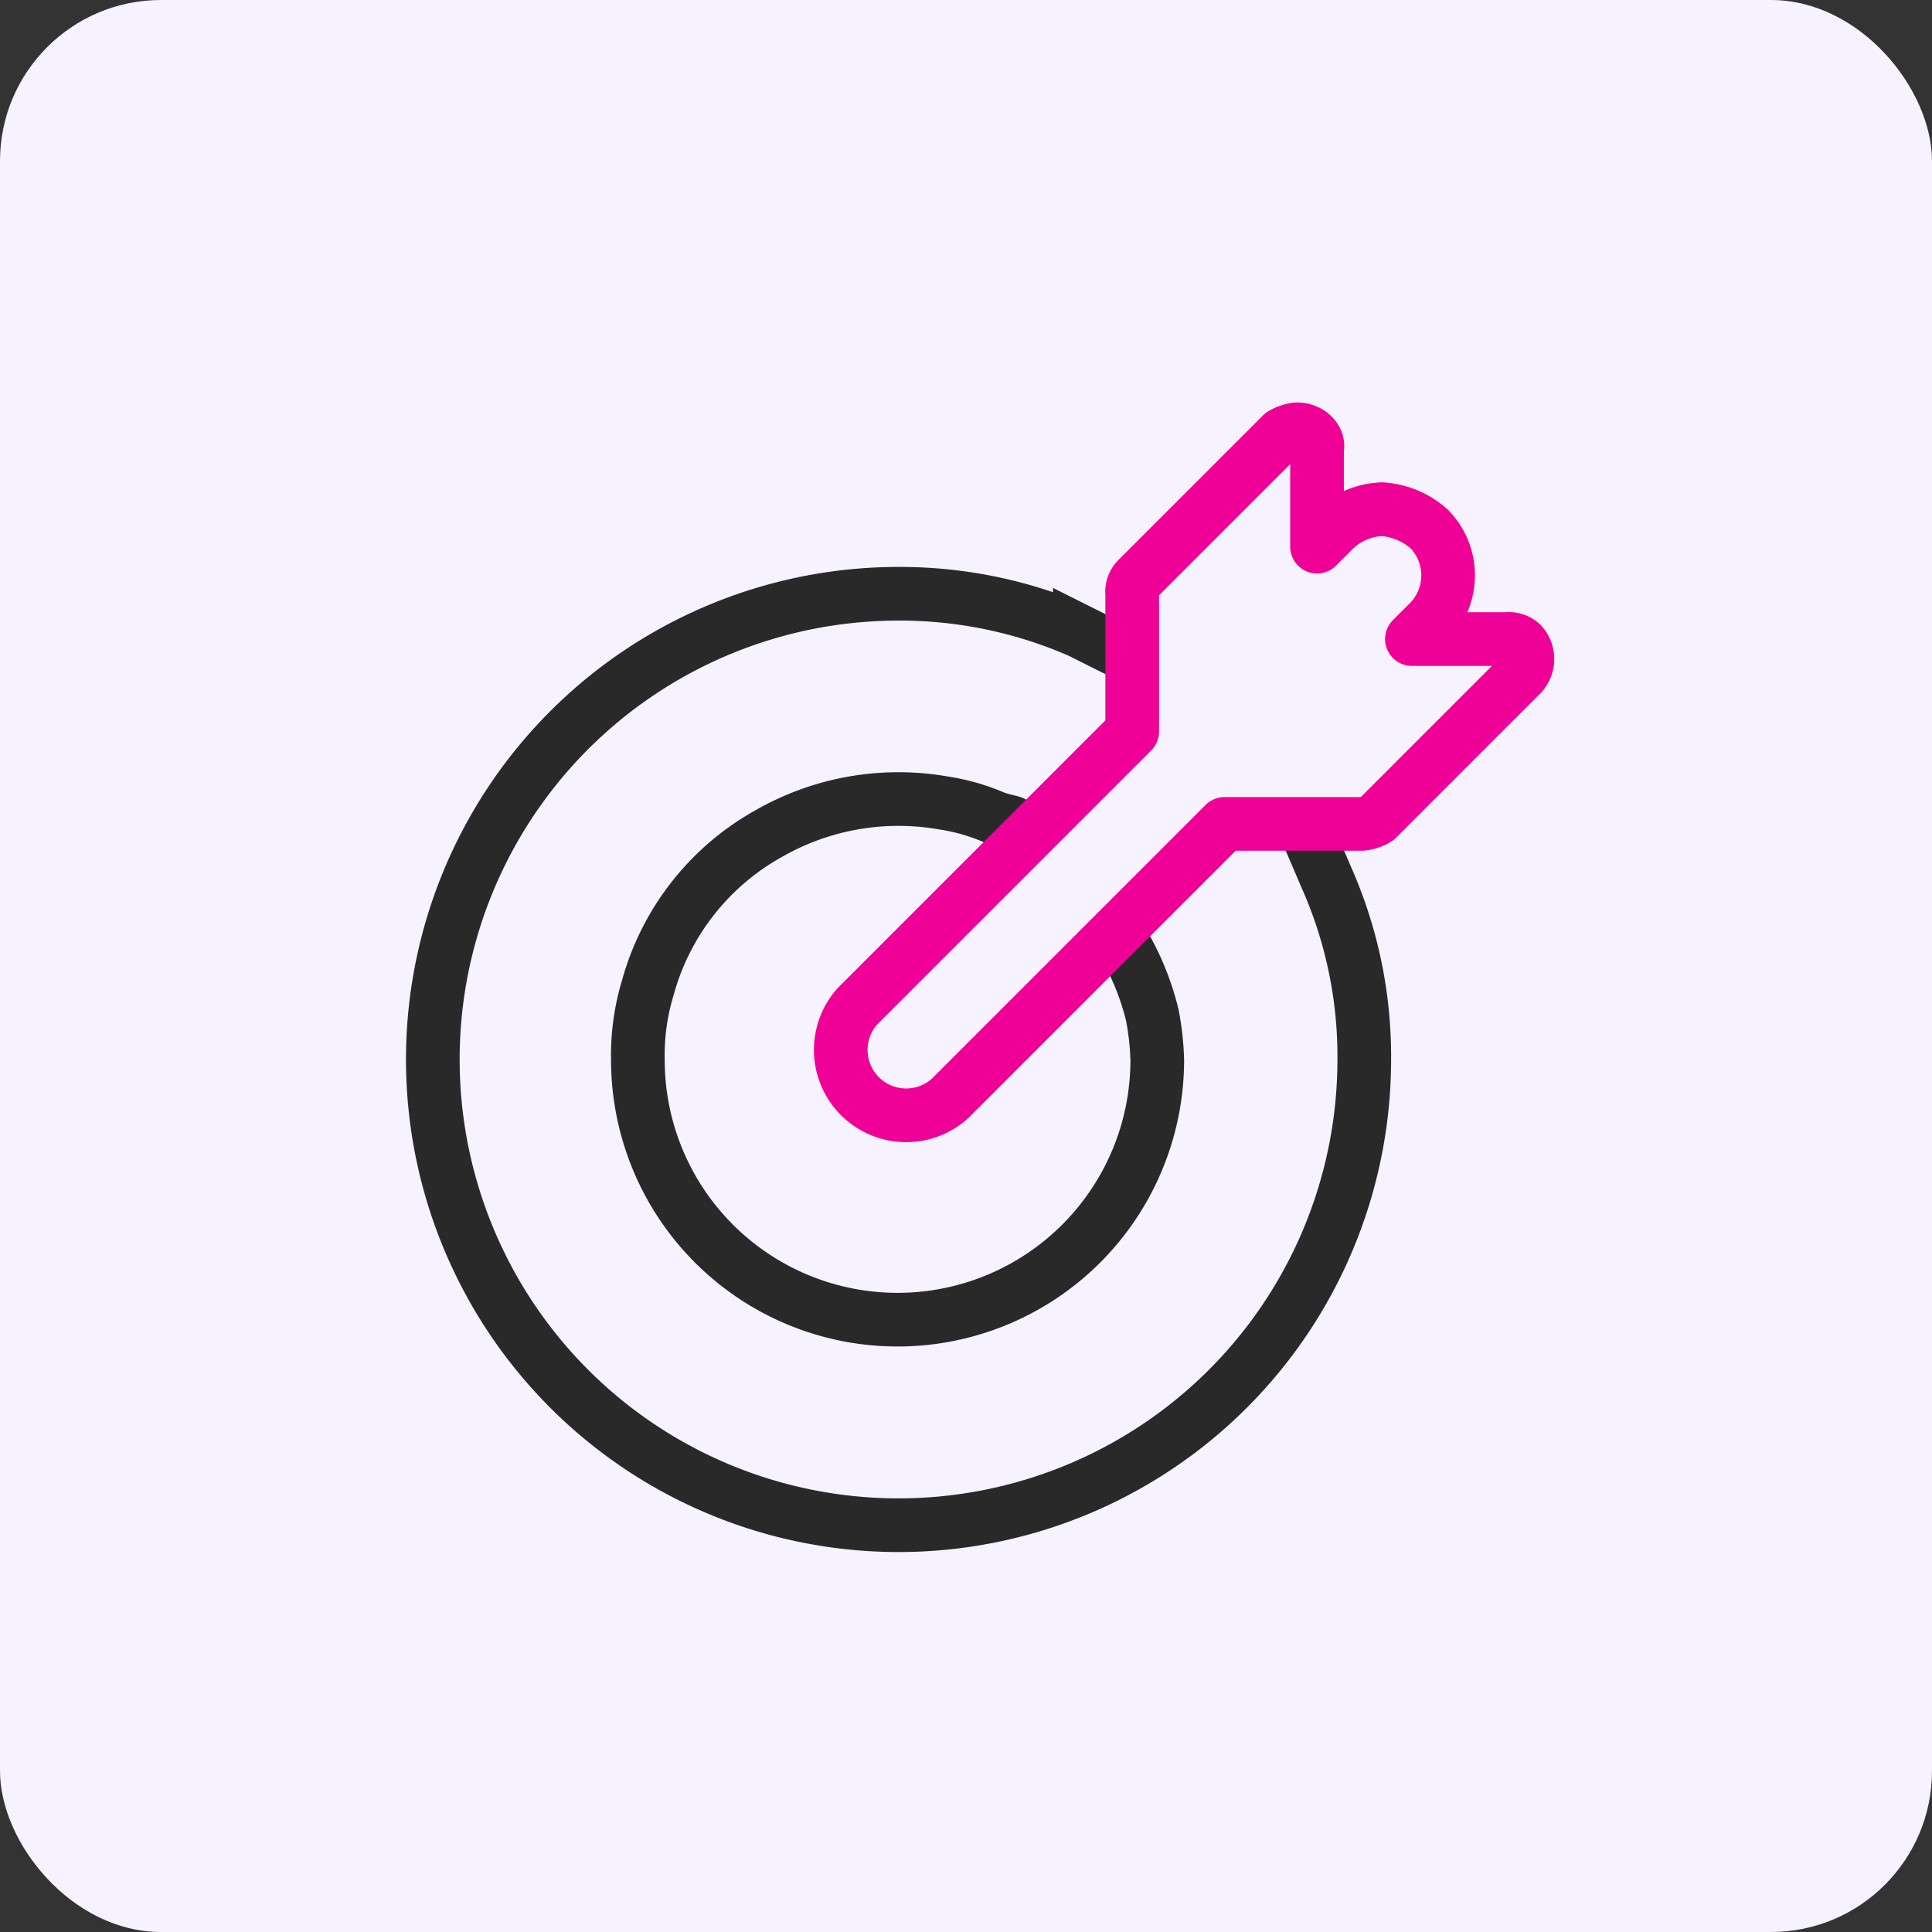 <svg id="Component_137_2" data-name="Component 137 – 2" xmlns="http://www.w3.org/2000/svg" width="36" height="36" viewBox="0 0 36 36">
  <rect x="0" y="0" width="36" height="36" fill="#333333" stroke="none"/>
  <g id="Group_1192" data-name="Group 1192">
    <g id="Group_1191" data-name="Group 1191">
      <rect id="Rectangle_862" data-name="Rectangle 862" width="36" height="36" rx="3" fill="#f7f2ff"/>
    </g>
  </g>
  <g id="Group_824" data-name="Group 824" transform="translate(-4330.46 19723.119)">
    <path id="Path_2016" data-name="Path 2016" d="M638.232,474.5l-.651-.326a8.374,8.374,0,0,0-3.4-.7,8.678,8.678,0,1,0,8.7,8.7,8.214,8.214,0,0,0-.7-3.4l-.419-.977" transform="translate(3713 -20185.529)" fill="none" stroke="#292929" stroke-linecap="round" stroke-miterlimit="10" stroke-width="1"/>
    <g id="Group_1193" data-name="Group 1193">
      <path id="Path_2017" data-name="Path 2017" d="M641.021,482.318c-.326-.279-.14-.14-.558-.279a3.861,3.861,0,0,0-.977-.279,4.859,4.859,0,0,0-3.21.558,4.714,4.714,0,0,0-2.28,2.885,4.321,4.321,0,0,0-.186,1.349,4.839,4.839,0,0,0,9.678,0,5.123,5.123,0,0,0-.093-.838,4.974,4.974,0,0,0-.605-1.442" transform="translate(3708.536 -20189.92)" fill="none" stroke="#292929" stroke-linecap="round" stroke-miterlimit="10" stroke-width="1"/>
    </g>
    <path id="Path_2018" data-name="Path 2018" d="M650.44,466.88a.662.662,0,0,0-.279.093l-2.7,2.7a.34.34,0,0,0-.078.129.336.336,0,0,0-.015.15v2.559l-5.118,5.118a1.219,1.219,0,0,0,1.721,1.722l5.118-5.118h2.559a.66.66,0,0,0,.279-.093l2.7-2.7a.423.423,0,0,0,0-.558.341.341,0,0,0-.279-.093H652.58l.326-.326a1.238,1.238,0,0,0,0-1.722,1.467,1.467,0,0,0-.884-.372,1.364,1.364,0,0,0-.884.372l-.326.326v-1.815C650.859,467.066,650.672,466.88,650.44,466.88Z" transform="translate(3704.189 -20182)" fill="none" stroke="#ef0097" stroke-linejoin="round" stroke-width="1"/>
  </g>
</svg>
